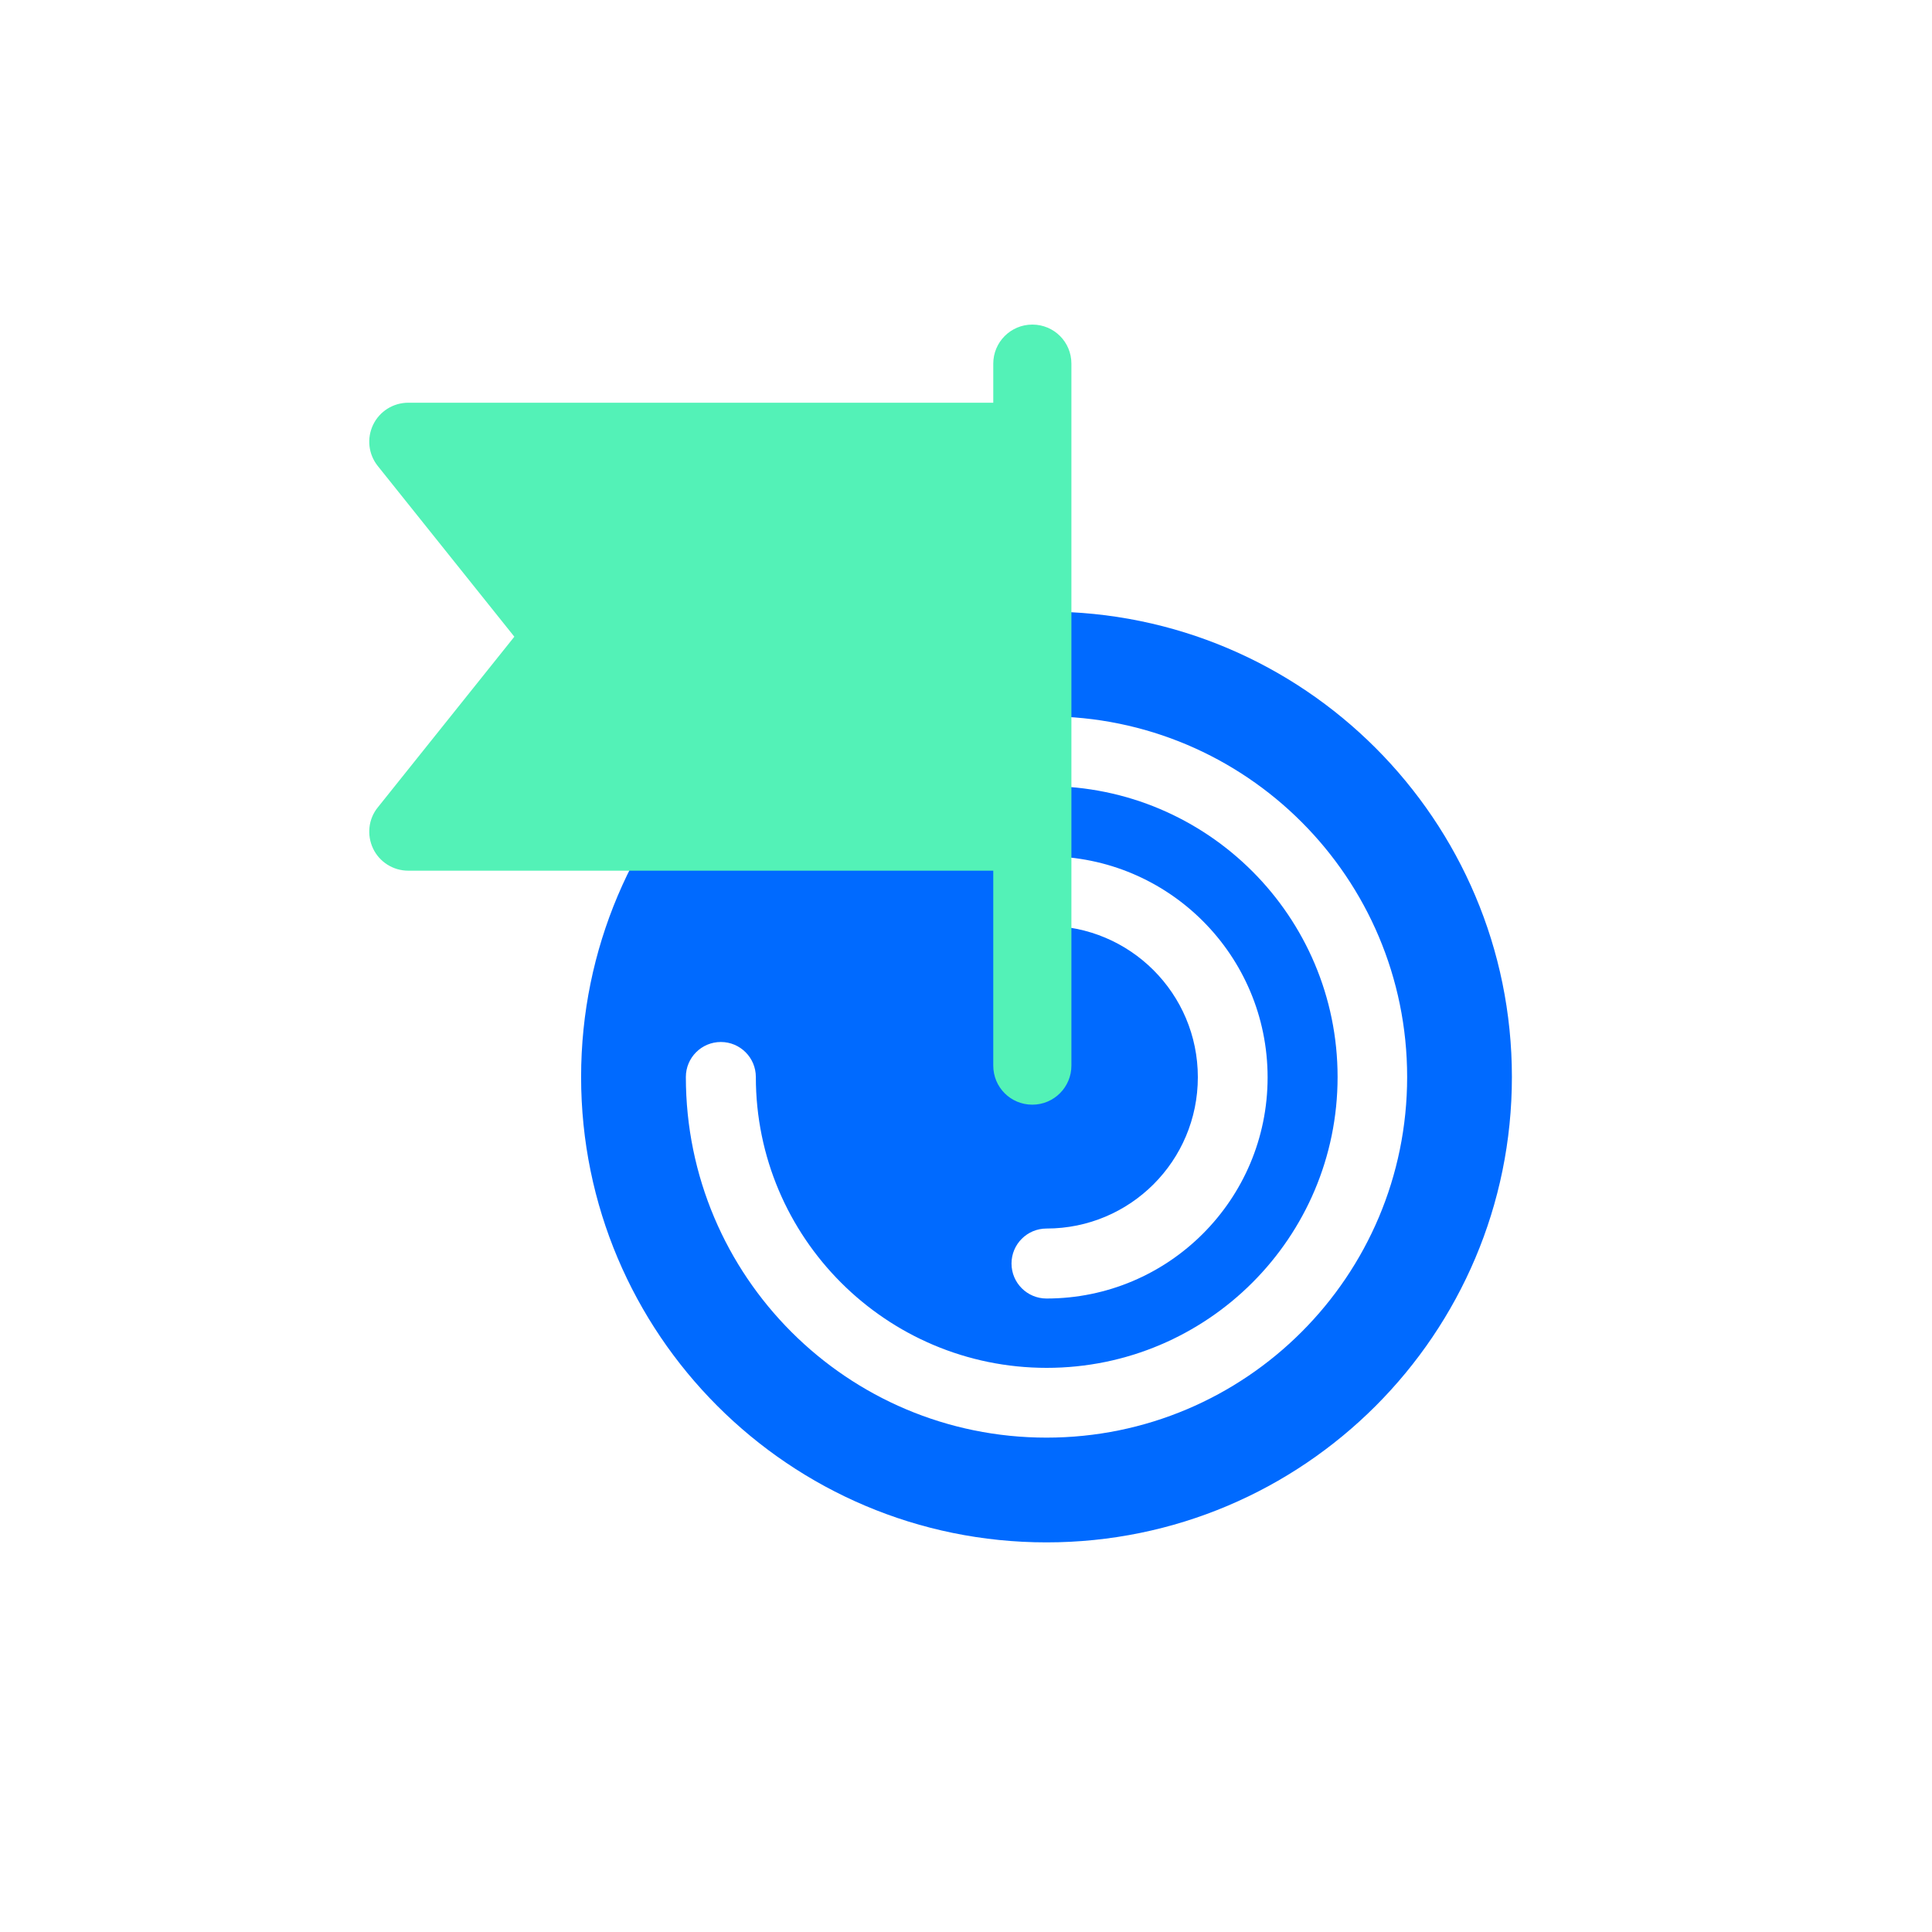 <svg xmlns="http://www.w3.org/2000/svg" id="_&#x5716;&#x5C64;_1" data-name="&#x5716;&#x5C64; 1" viewBox="0 0 90 90"><defs><style>      .cls-1 {        fill: #006aff;        fill-rule: evenodd;      }      .cls-1, .cls-2 {        stroke-width: 0px;      }      .cls-2 {        fill: #53f2b7;      }    </style></defs><path class="cls-1" d="M27.07,50.17c0-11.97,9.71-21.68,21.68-21.68s21.68,9.71,21.68,21.68-9.71,21.68-21.68,21.68-21.68-9.71-21.68-21.68ZM47.12,35c0-.9.73-1.63,1.63-1.63,9.28,0,16.8,7.52,16.8,16.8s-7.52,16.8-16.8,16.8-16.8-7.52-16.8-16.8c0-.9.73-1.63,1.63-1.63s1.63.73,1.63,1.63c0,7.48,6.07,13.55,13.55,13.55s13.55-6.07,13.55-13.55-6.07-13.55-13.55-13.55c-.9,0-1.63-.73-1.63-1.63ZM48.75,39.87c-.9,0-1.63.73-1.63,1.63s.73,1.63,1.63,1.63c3.89,0,7.05,3.15,7.05,7.05s-3.15,7.05-7.05,7.05c-.9,0-1.63.73-1.63,1.63s.73,1.63,1.63,1.63c5.69,0,10.3-4.61,10.3-10.3s-4.61-10.3-10.3-10.3Z"></path><path class="cls-2" d="M49.91,16.94v32.7c0,1-.81,1.82-1.82,1.82s-1.82-.81-1.82-1.82v-9.08s-27.25,0-27.25,0c-.7,0-1.34-.4-1.64-1.03-.3-.63-.22-1.38.22-1.92l6.36-7.95-6.36-7.95c-.44-.55-.52-1.29-.22-1.92.3-.63.94-1.03,1.64-1.03h27.25s0-1.82,0-1.82c0-1,.81-1.82,1.82-1.82s1.82.81,1.82,1.82Z"></path></svg>